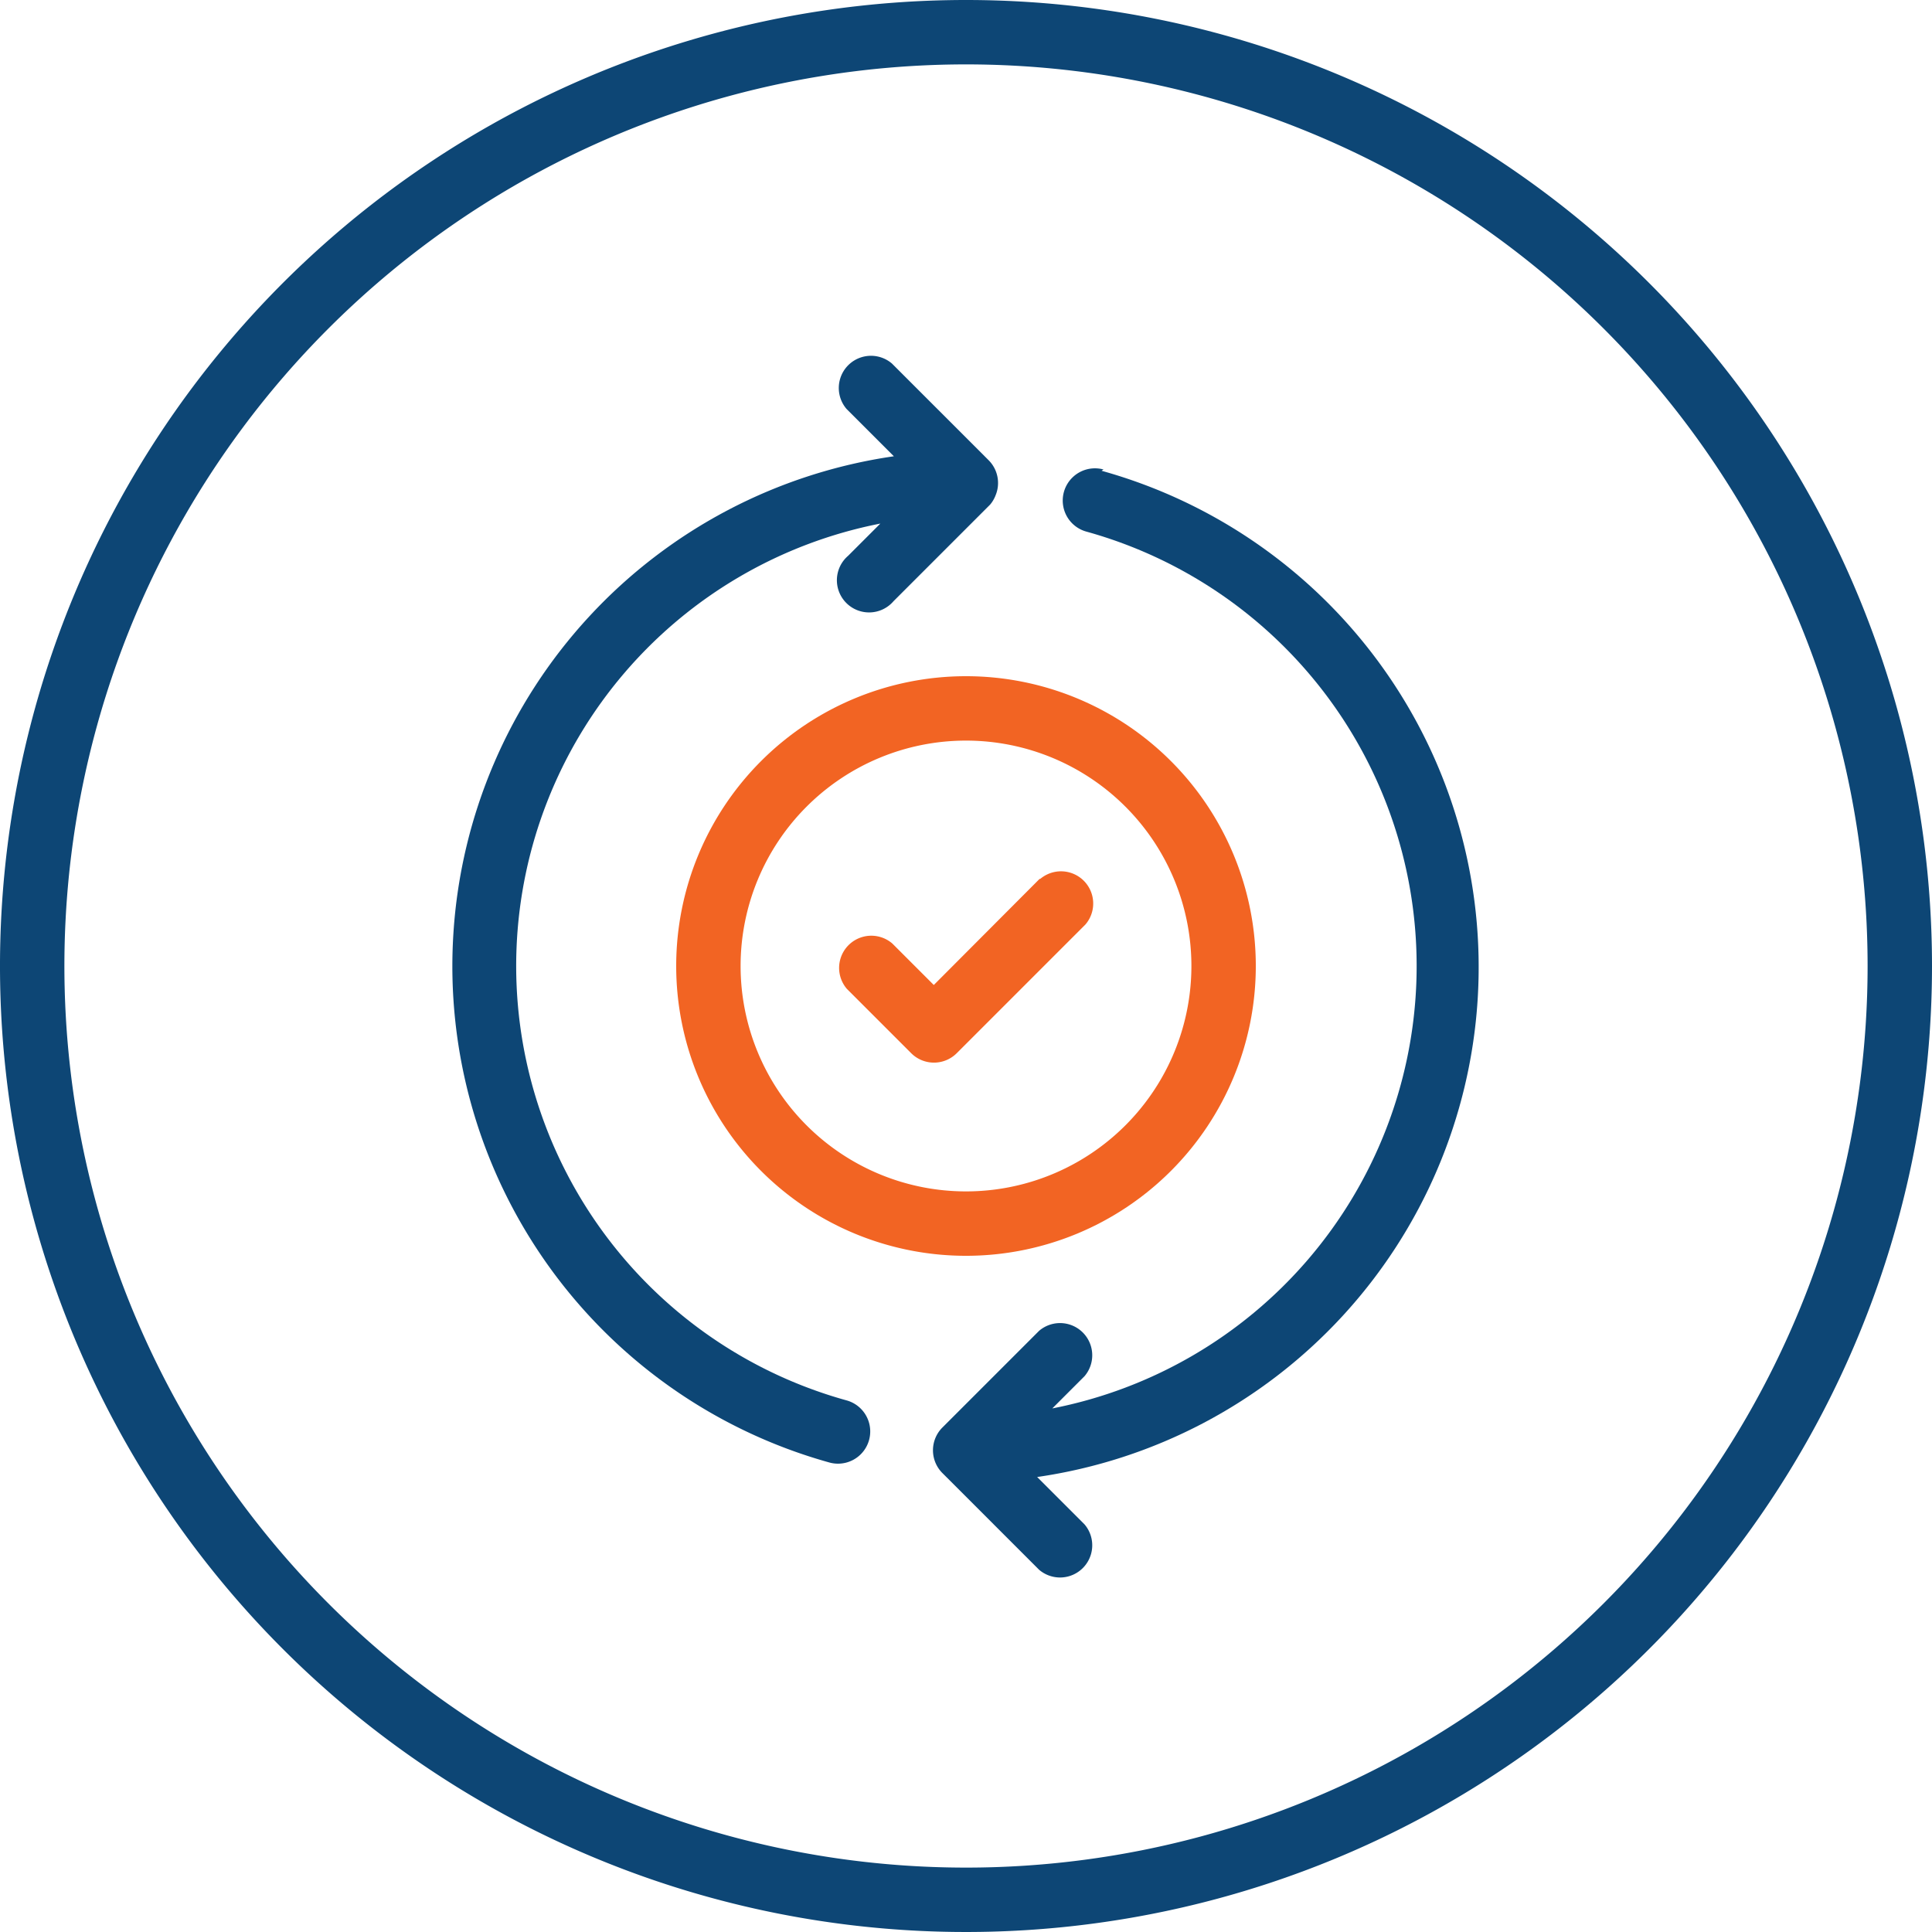 <svg xmlns="http://www.w3.org/2000/svg" viewBox="0 0 60 60"><defs><style>.cls-1{fill:#f26423;}.cls-2{fill: #0d4675;}</style></defs><title>02-06-06</title><g id="Layer_2" data-name="Layer 2"><g id="Vrstva_1" data-name="Vrstva 1"><path class="cls-1" d="M30,21a9,9,0,1,0,9,9A9,9,0,0,0,30,21Zm0,16a7,7,0,1,1,7-7A7,7,0,0,1,30,37Z"/><path class="cls-1" d="M32.29,27.29,29,30.59l-1.29-1.29a1,1,0,0,0-1.41,1.41l2,2a1,1,0,0,0,1.41,0l4-4a1,1,0,0,0-1.41-1.41Z"/><path class="cls-2" d="M30,0A30,30,0,1,0,60,30,30,30,0,0,0,30,0Zm0,58A28,28,0,1,1,58,30,28,28,0,0,1,30,58Z"/><path class="cls-2" d="M30.92,15.38a1,1,0,0,0-.22-1.09l-3-3a1,1,0,0,0-1.41,1.41l1.47,1.47a16,16,0,0,0-2,31.25,1,1,0,1,0,.53-1.93,14,14,0,0,1,1.05-27.23l-1,1a1,1,0,1,0,1.41,1.41l3-3A1,1,0,0,0,30.92,15.38Z"/><path class="cls-2" d="M34.27,14.58a1,1,0,0,0-.53,1.93,14,14,0,0,1-1.06,27.23l1-1a1,1,0,0,0-1.41-1.41l-3,3a1,1,0,0,0,0,1.42l3,3a1,1,0,0,0,1.41-1.41l-1.47-1.47a16,16,0,0,0,2-31.25Z"/></g></g></svg>